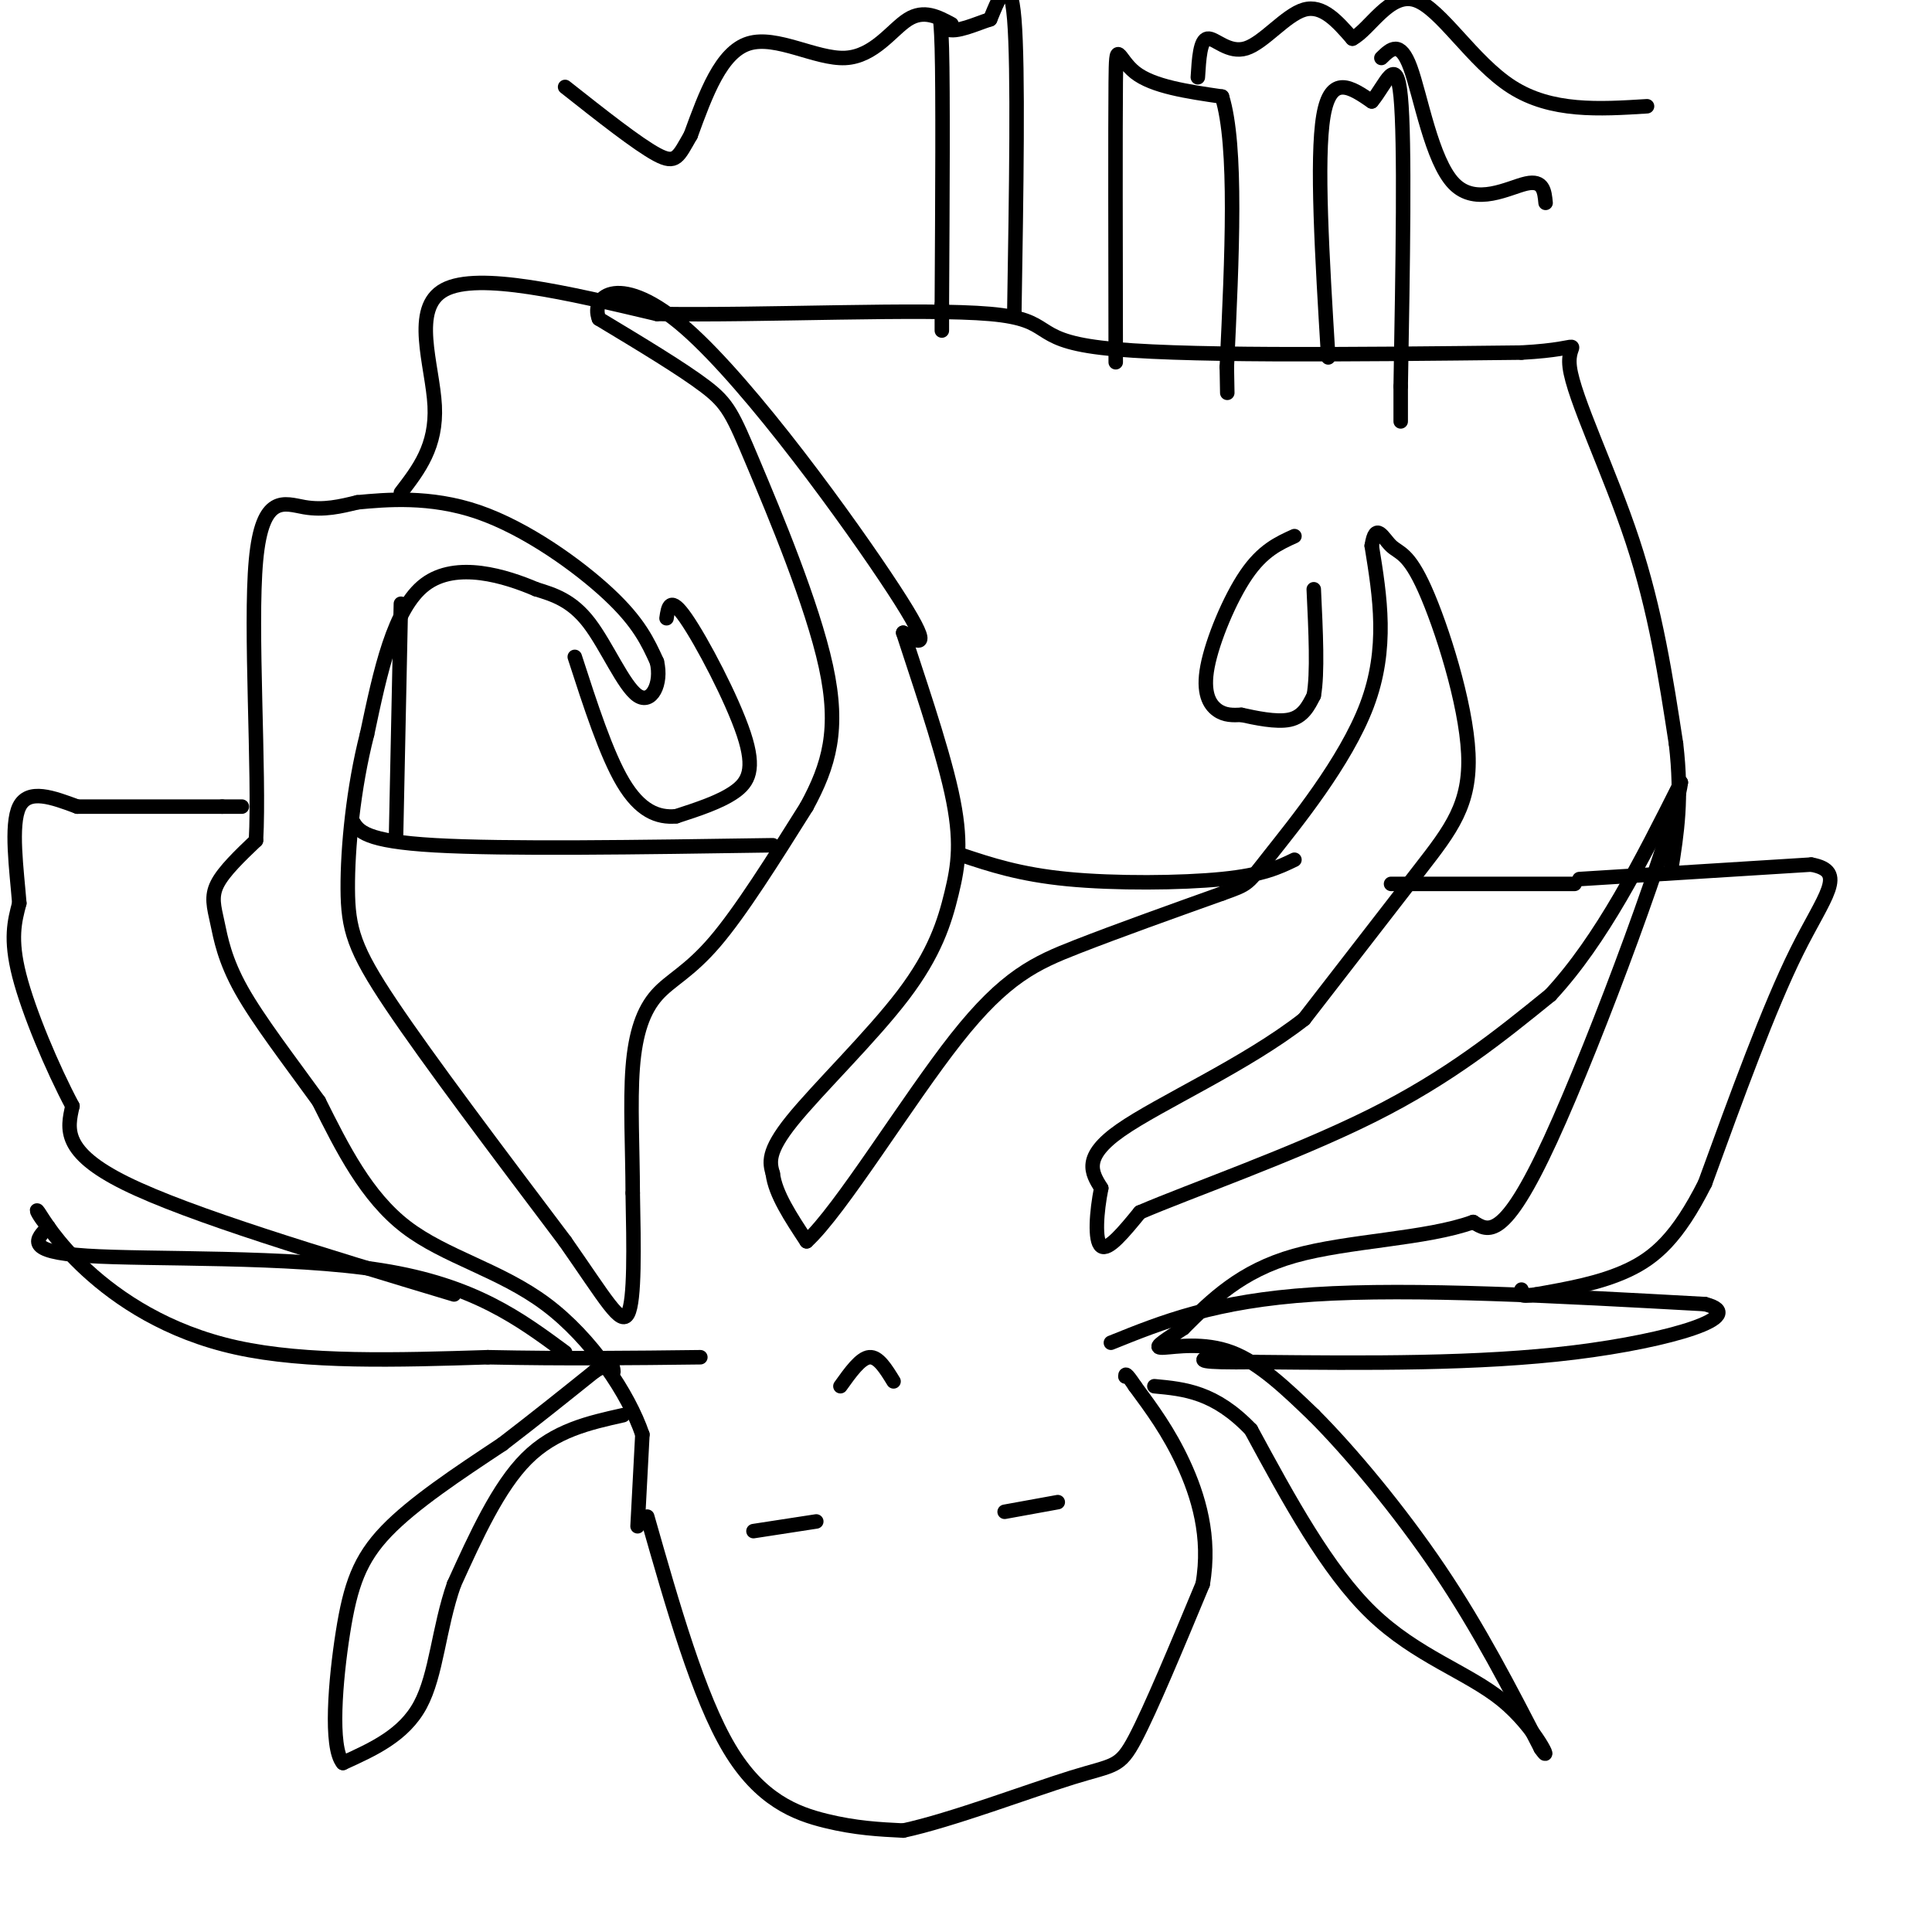 <svg viewBox='0 0 400 400' version='1.1' xmlns='http://www.w3.org/2000/svg' xmlns:xlink='http://www.w3.org/1999/xlink'><g fill='none' stroke='#000000' stroke-width='3' stroke-linecap='round' stroke-linejoin='round'><path d='M134,314c5.311,18.644 10.622,37.289 17,48c6.378,10.711 13.822,13.489 20,15c6.178,1.511 11.089,1.756 16,2'/><path d='M187,379c9.786,-2.083 26.250,-8.292 35,-11c8.750,-2.708 9.786,-1.917 13,-8c3.214,-6.083 8.607,-19.042 14,-32'/><path d='M249,328c1.733,-9.822 -0.933,-18.378 -4,-25c-3.067,-6.622 -6.533,-11.311 -10,-16'/><path d='M235,287c-2.000,-3.000 -2.000,-2.500 -2,-2'/><path d='M132,316c0.000,0.000 1.000,-19.000 1,-19'/><path d='M133,297c-2.857,-8.405 -10.500,-19.917 -20,-27c-9.500,-7.083 -20.857,-9.738 -29,-16c-8.143,-6.262 -13.071,-16.131 -18,-26'/><path d='M66,228c-6.131,-8.482 -12.458,-16.686 -16,-23c-3.542,-6.314 -4.300,-10.738 -5,-14c-0.700,-3.262 -1.343,-5.360 0,-8c1.343,-2.640 4.671,-5.820 8,-9'/><path d='M53,174c0.774,-13.869 -1.292,-44.042 0,-58c1.292,-13.958 5.940,-11.702 10,-11c4.060,0.702 7.530,-0.149 11,-1'/><path d='M74,104c5.869,-0.548 15.042,-1.417 25,2c9.958,3.417 20.702,11.119 27,17c6.298,5.881 8.149,9.940 10,14'/><path d='M136,137c1.107,4.560 -1.125,8.958 -4,7c-2.875,-1.958 -6.393,-10.274 -10,-15c-3.607,-4.726 -7.304,-5.863 -11,-7'/><path d='M111,122c-6.289,-2.689 -16.511,-5.911 -23,-1c-6.489,4.911 -9.244,17.956 -12,31'/><path d='M76,152c-2.869,11.190 -4.042,23.667 -4,32c0.042,8.333 1.298,12.524 9,24c7.702,11.476 21.851,30.238 36,49'/><path d='M117,257c8.444,12.067 11.556,17.733 13,15c1.444,-2.733 1.222,-13.867 1,-25'/><path d='M131,247c-0.018,-8.933 -0.561,-18.766 0,-26c0.561,-7.234 2.228,-11.871 5,-15c2.772,-3.129 6.649,-4.751 12,-11c5.351,-6.249 12.175,-17.124 19,-28'/><path d='M167,167c4.665,-8.565 6.828,-15.976 4,-29c-2.828,-13.024 -10.646,-31.660 -15,-42c-4.354,-10.340 -5.244,-12.383 -10,-16c-4.756,-3.617 -13.378,-8.809 -22,-14'/><path d='M124,66c-1.869,-4.821 4.458,-9.875 18,2c13.542,11.875 34.298,40.679 43,54c8.702,13.321 5.351,11.161 2,9'/><path d='M187,131c2.507,7.832 7.774,22.911 10,33c2.226,10.089 1.411,15.189 0,21c-1.411,5.811 -3.418,12.334 -10,21c-6.582,8.666 -17.738,19.476 -23,26c-5.262,6.524 -4.631,8.762 -4,11'/><path d='M160,243c0.500,4.167 3.750,9.083 7,14'/><path d='M167,257c6.964,-6.333 20.875,-29.167 31,-42c10.125,-12.833 16.464,-15.667 25,-19c8.536,-3.333 19.268,-7.167 30,-11'/><path d='M253,185c5.726,-2.060 5.042,-1.708 10,-8c4.958,-6.292 15.560,-19.226 20,-31c4.440,-11.774 2.720,-22.387 1,-33'/><path d='M284,113c0.804,-5.175 2.315,-1.613 4,0c1.685,1.613 3.544,1.278 7,9c3.456,7.722 8.507,23.502 9,34c0.493,10.498 -3.574,15.714 -10,24c-6.426,8.286 -15.213,19.643 -24,31'/><path d='M270,211c-12.000,9.400 -30.000,17.400 -38,23c-8.000,5.600 -6.000,8.800 -4,12'/><path d='M228,246c-0.978,4.844 -1.422,10.956 0,12c1.422,1.044 4.711,-2.978 8,-7'/><path d='M236,251c10.267,-4.422 31.933,-11.978 48,-20c16.067,-8.022 26.533,-16.511 37,-25'/><path d='M321,206c10.667,-11.500 18.833,-27.750 27,-44'/><path d='M348,162c-1.089,8.844 -17.311,52.956 -27,74c-9.689,21.044 -12.844,19.022 -16,17'/><path d='M305,253c-9.689,3.533 -25.911,3.867 -37,7c-11.089,3.133 -17.044,9.067 -23,15'/><path d='M245,275c-5.095,3.321 -6.333,4.125 -4,4c2.333,-0.125 8.238,-1.179 14,1c5.762,2.179 11.381,7.589 17,13'/><path d='M272,293c7.489,7.489 17.711,19.711 26,32c8.289,12.289 14.644,24.644 21,37'/><path d='M319,362c2.750,4.083 -0.875,-4.208 -8,-10c-7.125,-5.792 -17.750,-9.083 -27,-18c-9.250,-8.917 -17.125,-23.458 -25,-38'/><path d='M259,296c-7.500,-7.833 -13.750,-8.417 -20,-9'/><path d='M129,293c-7.083,1.583 -14.167,3.167 -20,9c-5.833,5.833 -10.417,15.917 -15,26'/><path d='M94,328c-3.178,9.067 -3.622,18.733 -7,25c-3.378,6.267 -9.689,9.133 -16,12'/><path d='M71,365c-2.726,-3.214 -1.542,-17.250 0,-27c1.542,-9.750 3.440,-15.214 9,-21c5.560,-5.786 14.780,-11.893 24,-18'/><path d='M104,299c7.167,-5.500 13.083,-10.250 19,-15'/><path d='M123,284c3.833,-2.500 3.917,-1.250 4,0'/><path d='M117,280c-9.444,-6.978 -18.889,-13.956 -38,-17c-19.111,-3.044 -47.889,-2.156 -61,-3c-13.111,-0.844 -10.556,-3.422 -8,-6'/><path d='M10,254c-1.968,-2.086 -2.888,-4.301 -2,-3c0.888,1.301 3.585,6.120 10,12c6.415,5.880 16.547,12.823 31,16c14.453,3.177 33.226,2.589 52,2'/><path d='M101,281c16.000,0.333 30.000,0.167 44,0'/><path d='M230,278c10.750,-4.333 21.500,-8.667 42,-10c20.500,-1.333 50.750,0.333 81,2'/><path d='M353,270c9.533,2.444 -7.133,7.556 -27,10c-19.867,2.444 -42.933,2.222 -66,2'/><path d='M260,282c-12.667,0.167 -11.333,-0.417 -10,-1'/><path d='M94,268c-27.417,-8.250 -54.833,-16.500 -68,-23c-13.167,-6.500 -12.083,-11.250 -11,-16'/><path d='M15,229c-4.156,-7.822 -9.044,-19.378 -11,-27c-1.956,-7.622 -0.978,-11.311 0,-15'/><path d='M4,187c-0.533,-6.778 -1.867,-16.222 0,-20c1.867,-3.778 6.933,-1.889 12,0'/><path d='M16,167c7.000,0.000 18.500,0.000 30,0'/><path d='M46,167c5.500,0.000 4.250,0.000 3,0'/><path d='M73,170c1.250,2.083 2.500,4.167 17,5c14.500,0.833 42.250,0.417 70,0'/><path d='M199,177c6.067,2.022 12.133,4.044 22,5c9.867,0.956 23.533,0.844 32,0c8.467,-0.844 11.733,-2.422 15,-4'/><path d='M288,183c0.000,0.000 38.000,0.000 38,0'/><path d='M327,182c0.000,0.000 48.000,-3.000 48,-3'/><path d='M375,179c7.644,1.400 2.756,6.400 -3,18c-5.756,11.600 -12.378,29.800 -19,48'/><path d='M353,245c-5.667,11.244 -10.333,15.356 -16,18c-5.667,2.644 -12.333,3.822 -19,5'/><path d='M318,268c-3.667,0.667 -3.333,-0.167 -3,-1'/><path d='M82,173c0.000,0.000 1.000,-48.000 1,-48'/><path d='M83,102c3.711,-4.822 7.422,-9.644 7,-18c-0.422,-8.356 -4.978,-20.244 2,-24c6.978,-3.756 25.489,0.622 44,5'/><path d='M136,65c22.083,0.369 55.292,-1.208 69,0c13.708,1.208 7.917,5.202 23,7c15.083,1.798 51.042,1.399 87,1'/><path d='M315,73c15.060,-0.810 9.208,-3.333 10,3c0.792,6.333 8.226,21.524 13,36c4.774,14.476 6.887,28.238 9,42'/><path d='M347,154c1.333,11.333 0.167,18.667 -1,26'/><path d='M268,111c-3.292,1.494 -6.583,2.988 -10,8c-3.417,5.012 -6.958,13.542 -8,19c-1.042,5.458 0.417,7.845 2,9c1.583,1.155 3.292,1.077 5,1'/><path d='M257,148c2.778,0.600 7.222,1.600 10,1c2.778,-0.600 3.889,-2.800 5,-5'/><path d='M272,144c0.833,-4.500 0.417,-13.250 0,-22'/><path d='M156,317c0.000,0.000 13.000,-2.000 13,-2'/><path d='M208,313c0.000,0.000 11.000,-2.000 11,-2'/><path d='M138,128c0.345,-2.387 0.690,-4.774 4,0c3.310,4.774 9.583,16.708 12,24c2.417,7.292 0.976,9.940 -2,12c-2.976,2.060 -7.488,3.530 -12,5'/><path d='M140,169c-3.867,0.378 -7.533,-1.178 -11,-7c-3.467,-5.822 -6.733,-15.911 -10,-26'/><path d='M174,287c2.083,-2.917 4.167,-5.833 6,-6c1.833,-0.167 3.417,2.417 5,5'/><path d='M231,75c-0.044,-24.156 -0.089,-48.311 0,-58c0.089,-9.689 0.311,-4.911 4,-2c3.689,2.911 10.844,3.956 18,5'/><path d='M253,20c3.167,10.167 2.083,33.083 1,56'/><path d='M254,76c0.167,9.333 0.083,4.667 0,0'/><path d='M248,16c0.238,-3.881 0.476,-7.762 2,-8c1.524,-0.238 4.333,3.167 8,2c3.667,-1.167 8.190,-6.905 12,-8c3.810,-1.095 6.905,2.452 10,6'/><path d='M280,8c3.631,-1.905 7.708,-9.667 13,-8c5.292,1.667 11.798,12.762 20,18c8.202,5.238 18.101,4.619 28,4'/><path d='M275,74c-1.250,-20.583 -2.500,-41.167 -1,-50c1.500,-8.833 5.750,-5.917 10,-3'/><path d='M284,21c2.889,-3.356 5.111,-10.244 6,-1c0.889,9.244 0.444,34.622 0,60'/><path d='M290,80c0.000,10.667 0.000,7.333 0,4'/><path d='M286,12c1.940,-1.893 3.881,-3.786 6,2c2.119,5.786 4.417,19.250 9,24c4.583,4.750 11.452,0.786 15,0c3.548,-0.786 3.774,1.607 4,4'/><path d='M210,65c0.417,-25.417 0.833,-50.833 0,-61c-0.833,-10.167 -2.917,-5.083 -5,0'/><path d='M205,4c-2.750,0.845 -7.125,2.958 -9,2c-1.875,-0.958 -1.250,-4.988 -1,4c0.250,8.988 0.125,30.994 0,53'/><path d='M195,63c0.000,9.000 0.000,5.000 0,1'/><path d='M197,5c-2.857,-1.530 -5.714,-3.060 -9,-1c-3.286,2.060 -7.000,7.708 -13,8c-6.000,0.292 -14.286,-4.774 -20,-3c-5.714,1.774 -8.857,10.387 -12,19'/><path d='M143,28c-2.578,4.467 -3.022,6.133 -7,4c-3.978,-2.133 -11.489,-8.067 -19,-14'/></g>
</svg>